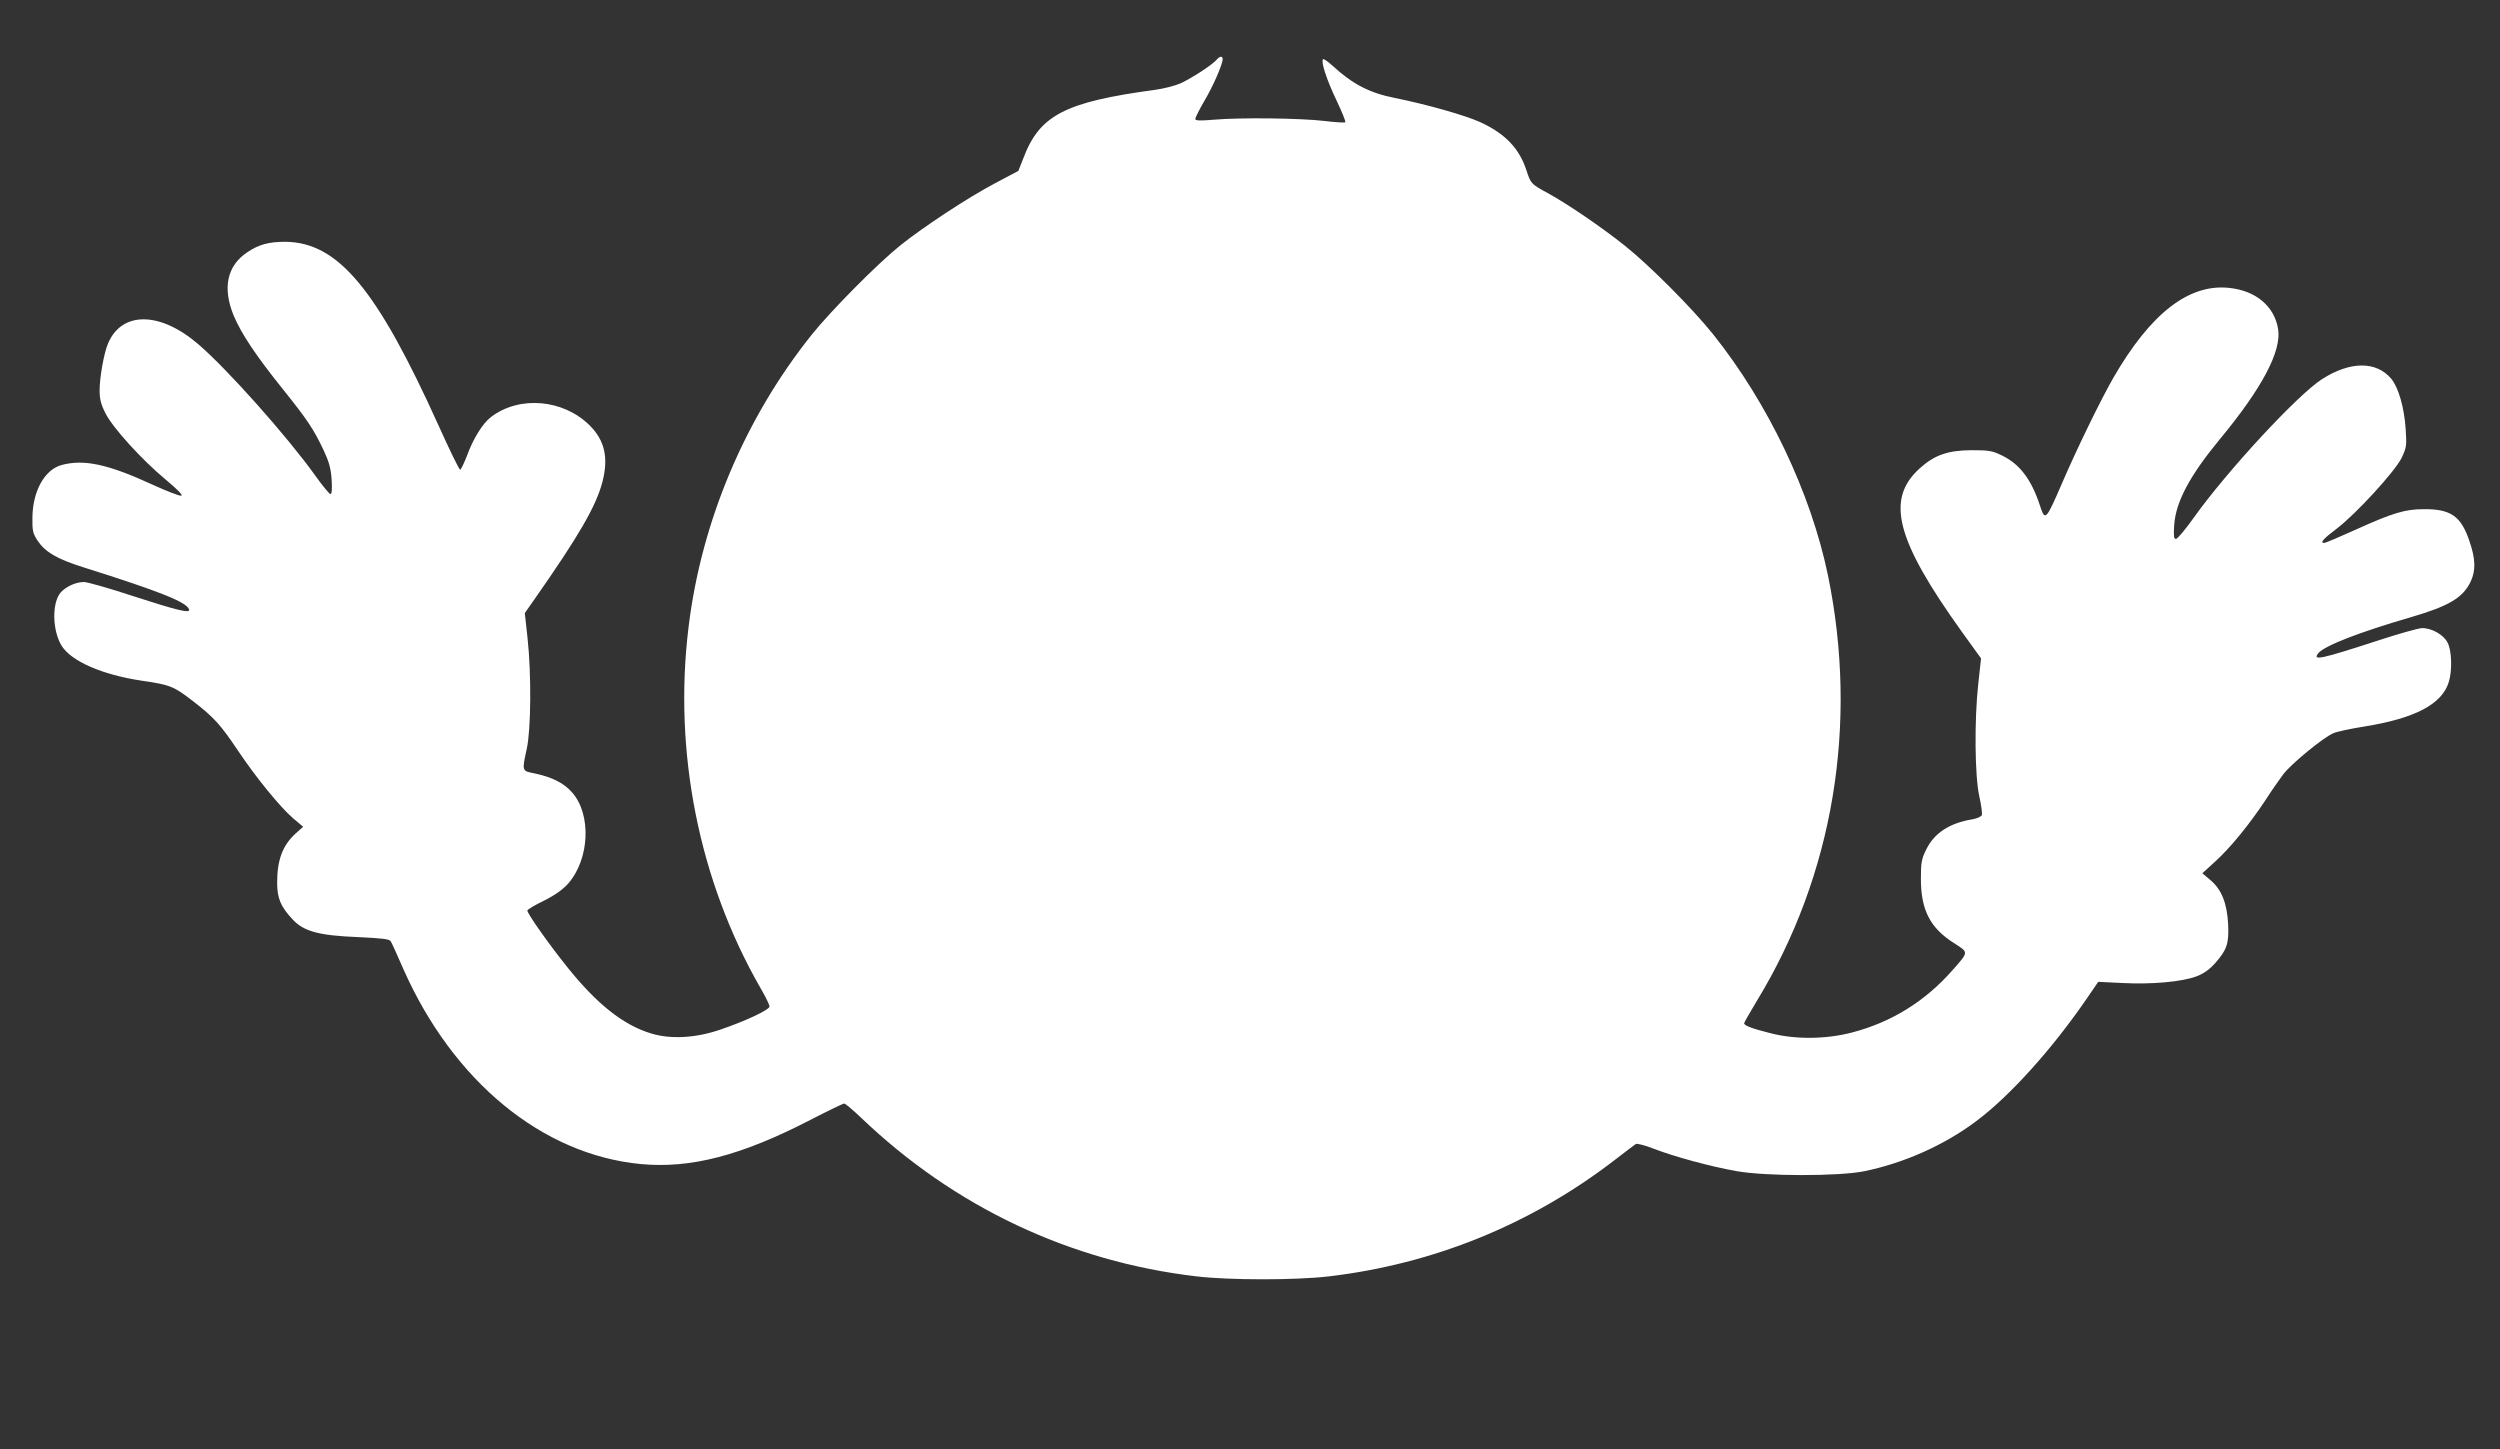 <?xml version="1.0" standalone="no"?>
<!DOCTYPE svg PUBLIC "-//W3C//DTD SVG 20010904//EN"
 "http://www.w3.org/TR/2001/REC-SVG-20010904/DTD/svg10.dtd">
<svg version="1.0" xmlns="http://www.w3.org/2000/svg"
 width="1280pt" height="742pt" viewBox="0 0 1280 742"
 preserveAspectRatio="xMidYMid meet">
<rect x="0" y="0" width="1280" height="742" fill="#333333" stroke="none"/>
<g transform="translate(0,742) scale(0.1,-0.1)"
fill="#ffffff" stroke="none">
<path d="M6229 7114 c-21 -25 -125 -93 -183 -120 -29 -13 -88 -28 -132 -34
-460 -62 -591 -129 -674 -349 l-26 -66 -119 -63 c-138 -73 -362 -220 -485
-318 -115 -92 -358 -337 -455 -459 -341 -427 -563 -954 -629 -1491 -80 -643
53 -1306 369 -1855 25 -43 45 -84 45 -92 0 -17 -123 -75 -253 -119 -125 -43
-255 -50 -354 -19 -142 43 -277 150 -429 340 -91 113 -204 273 -204 289 0 5
38 28 84 50 58 29 97 57 125 88 110 126 120 354 20 467 -42 48 -102 78 -191
97 -67 13 -66 11 -41 126 22 100 24 384 4 567 l-14 128 49 70 c229 327 317
479 349 604 31 122 11 210 -65 286 -135 135 -360 155 -506 44 -42 -32 -91
-110 -123 -198 -15 -39 -31 -72 -35 -72 -5 0 -54 101 -110 225 -317 702 -515
939 -785 942 -83 0 -135 -13 -194 -53 -105 -69 -129 -184 -70 -326 39 -92 112
-202 250 -374 126 -157 158 -205 209 -312 29 -62 38 -95 42 -153 3 -47 1 -74
-6 -74 -5 0 -42 44 -80 98 -142 198 -448 542 -596 669 -196 169 -393 171 -463
4 -21 -49 -43 -174 -43 -240 0 -44 7 -72 30 -117 37 -74 186 -238 310 -341 60
-50 88 -79 78 -81 -9 -2 -76 24 -148 57 -228 105 -351 131 -465 100 -87 -24
-148 -134 -149 -270 -1 -66 2 -80 27 -118 39 -58 99 -93 235 -136 391 -123
528 -178 540 -215 8 -22 -59 -6 -293 70 -118 39 -228 70 -245 70 -41 0 -90
-22 -118 -52 -47 -52 -45 -196 4 -275 50 -79 208 -148 409 -178 146 -21 165
-29 262 -104 109 -84 142 -121 232 -255 93 -139 217 -290 281 -345 l52 -44
-40 -36 c-65 -60 -93 -134 -93 -250 0 -80 18 -123 78 -187 57 -63 136 -84 337
-92 126 -6 161 -10 167 -22 5 -8 34 -72 64 -141 255 -576 712 -951 1216 -999
254 -24 514 43 868 226 89 46 168 84 173 84 6 0 45 -33 87 -73 478 -457 1069
-736 1717 -812 169 -20 509 -20 678 0 534 63 1033 265 1461 594 55 43 105 80
111 84 6 3 47 -7 90 -24 105 -41 294 -92 424 -115 148 -27 525 -27 653 -1 203
41 410 133 573 255 171 127 388 367 566 626 l61 89 124 -6 c148 -8 304 6 379
34 37 14 66 35 95 67 61 69 72 101 67 202 -6 107 -34 177 -92 225 l-40 34 67
61 c79 72 175 191 254 310 30 47 72 107 92 134 39 53 207 191 258 212 17 8 88
23 157 34 262 42 400 115 434 229 18 58 15 160 -6 200 -20 41 -82 76 -132 75
-20 -1 -119 -29 -220 -62 -298 -97 -343 -107 -310 -66 32 38 209 107 474 184
195 57 268 100 307 185 25 55 24 113 -7 203 -43 129 -95 166 -234 165 -96 0
-159 -19 -347 -104 -84 -38 -157 -69 -163 -69 -23 0 -6 21 65 74 101 78 296
291 331 361 25 53 27 62 21 148 -7 110 -37 214 -74 258 -77 91 -210 90 -354
-2 -125 -80 -487 -471 -658 -711 -42 -59 -82 -107 -90 -107 -11 -1 -13 14 -9
72 8 118 81 254 235 440 215 260 315 449 297 562 -19 117 -114 197 -251 211
-206 22 -402 -130 -593 -461 -62 -108 -185 -359 -265 -545 -81 -187 -84 -189
-111 -107 -43 131 -102 210 -192 254 -51 25 -67 28 -157 28 -122 -1 -189 -24
-265 -92 -177 -159 -124 -366 217 -841 l96 -133 -14 -127 c-21 -189 -18 -477
5 -579 10 -45 16 -88 13 -96 -3 -8 -25 -18 -49 -22 -116 -19 -194 -70 -235
-153 -25 -50 -28 -68 -28 -152 0 -160 48 -252 170 -329 75 -48 76 -43 -7 -137
-140 -160 -313 -268 -518 -321 -131 -34 -288 -36 -415 -3 -96 24 -135 39 -135
51 0 4 30 56 66 116 391 642 520 1416 363 2178 -88 423 -306 881 -589 1235
-106 132 -325 352 -452 453 -118 94 -288 210 -391 267 -88 48 -89 49 -111 116
-37 114 -108 189 -238 249 -78 35 -271 90 -439 124 -127 25 -215 71 -317 165
-23 21 -45 36 -48 33 -12 -12 18 -104 68 -209 28 -59 49 -110 46 -114 -3 -3
-53 0 -110 7 -119 14 -431 18 -565 6 -70 -6 -93 -5 -93 4 0 7 20 47 45 90 45
75 95 190 95 216 0 18 -15 16 -31 -3z"/>
</g>
</svg>
